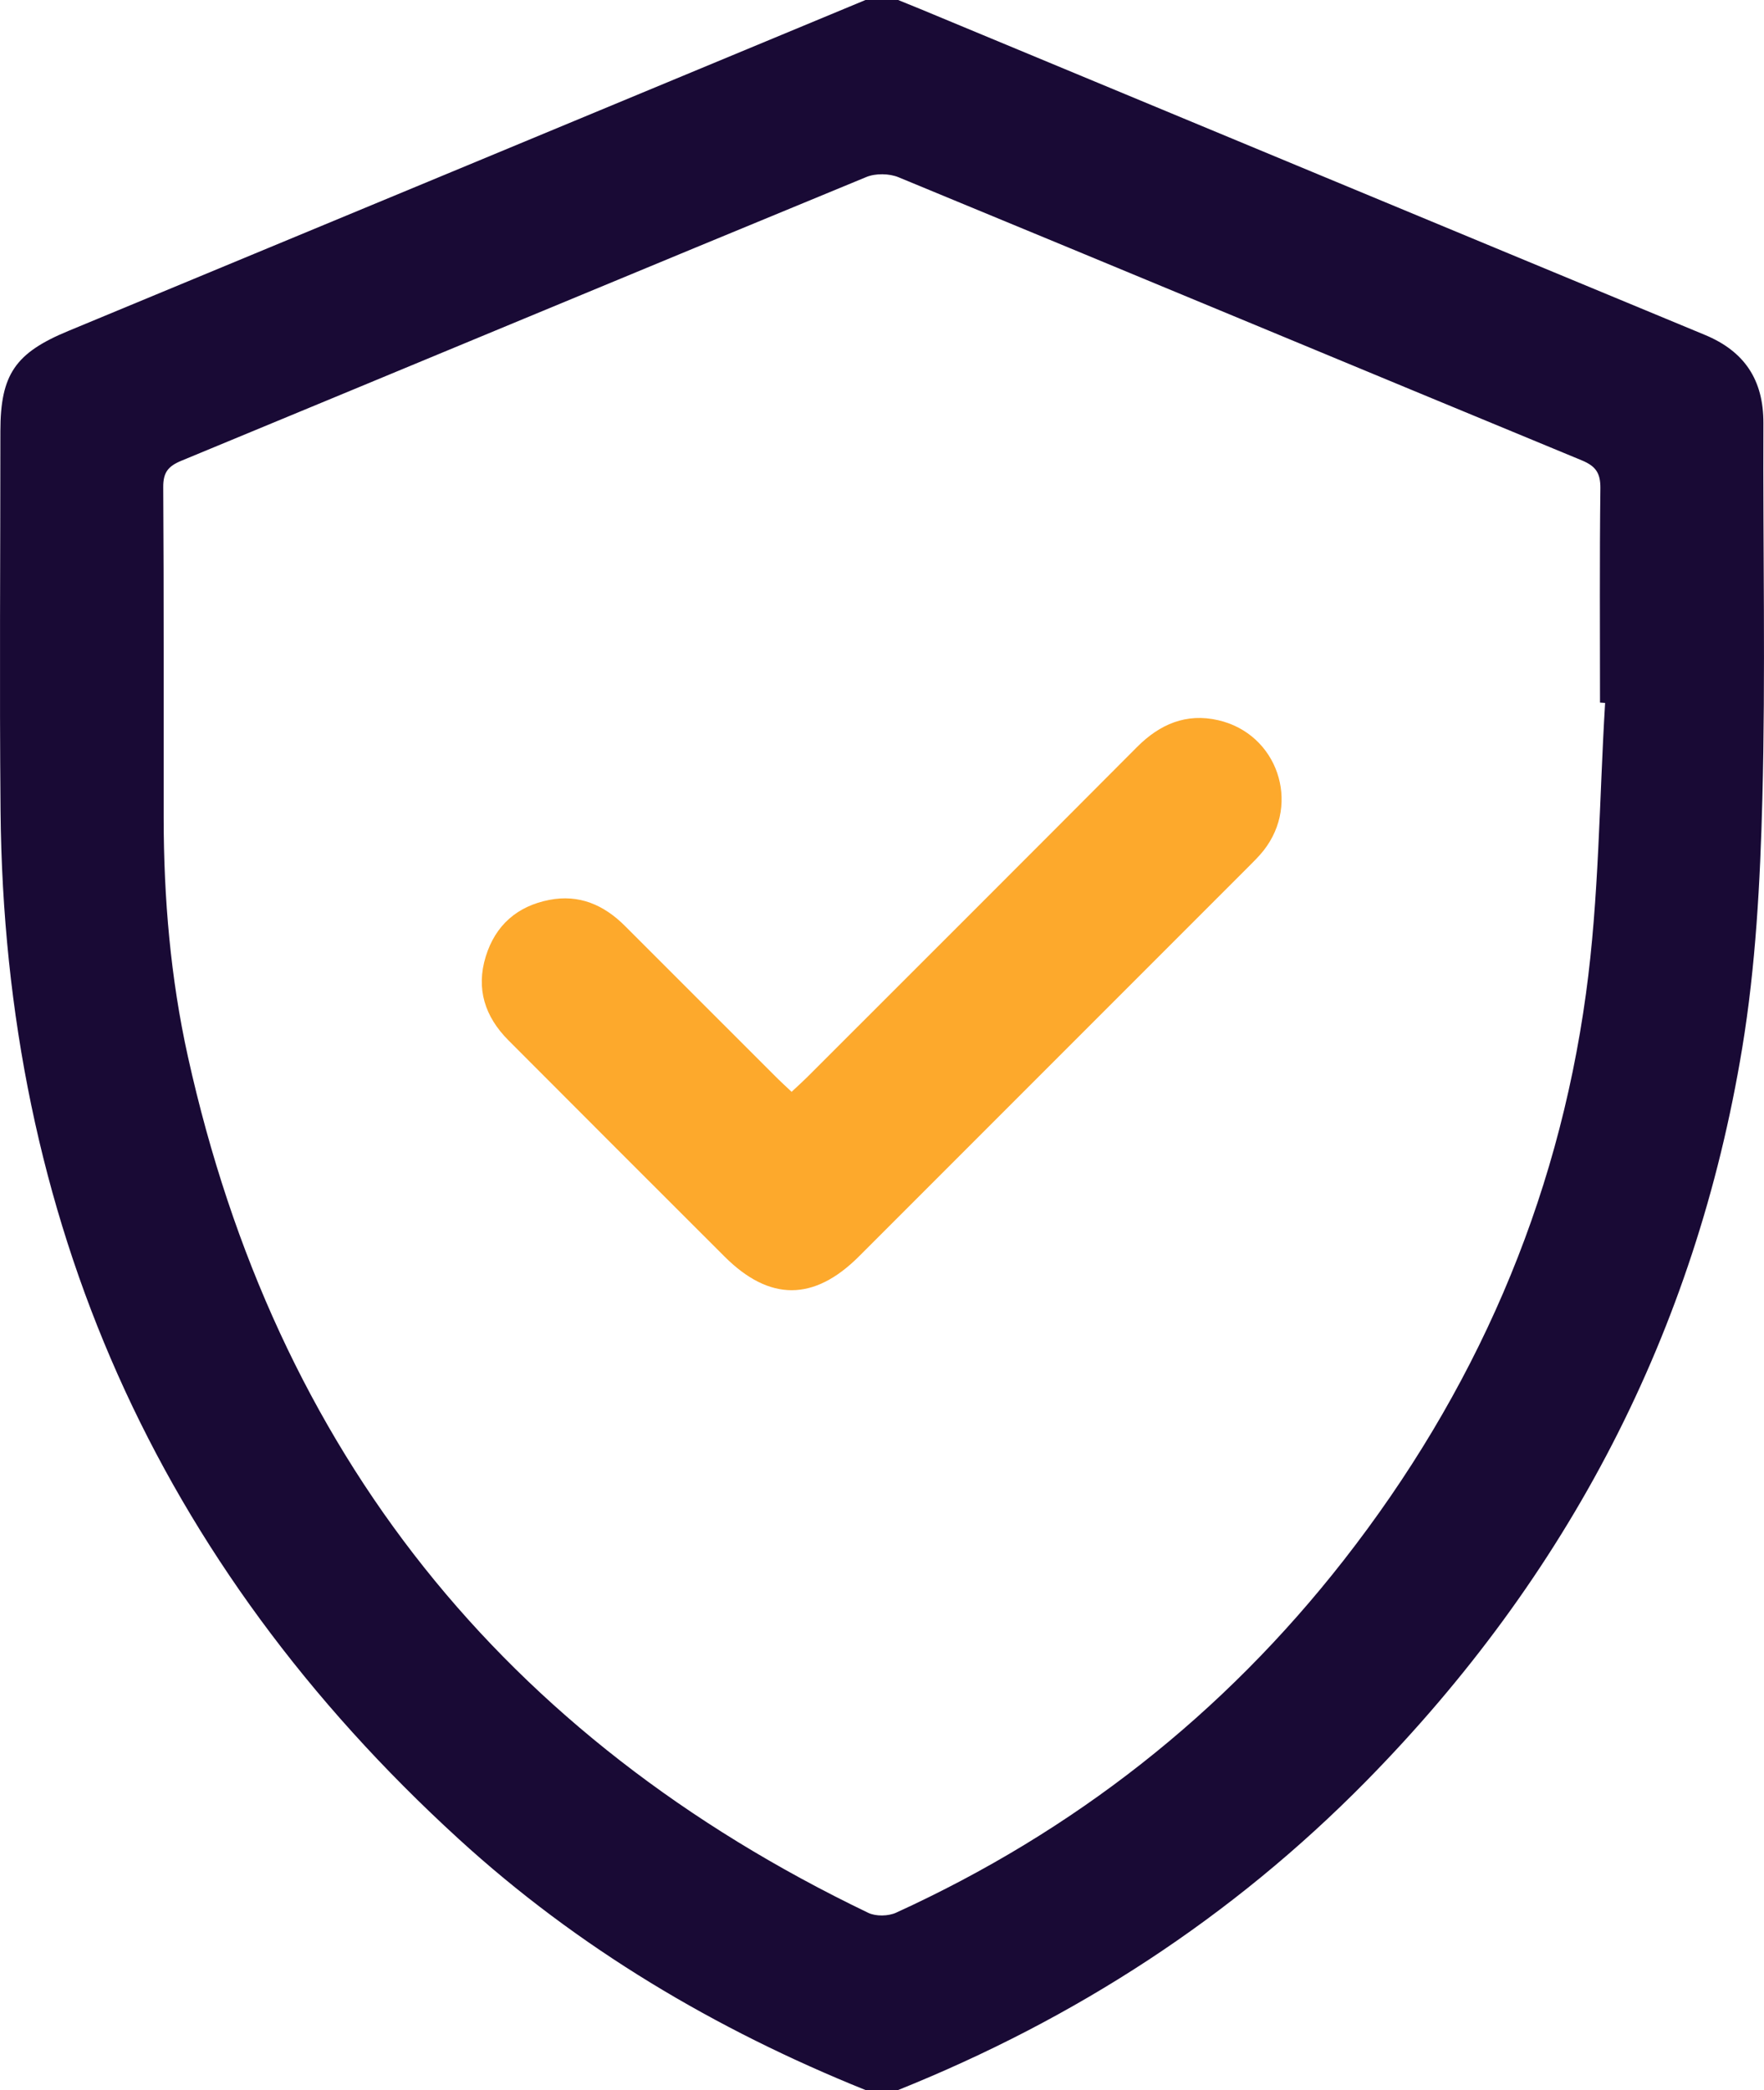 <svg xmlns="http://www.w3.org/2000/svg" xmlns:xlink="http://www.w3.org/1999/xlink" id="Layer_1" x="0px" y="0px" viewBox="0 0 324.21 384" style="enable-background:new 0 0 324.21 384;" xml:space="preserve"><style type="text/css">	.st0{fill:#E6353F;}	.st1{fill:#FE4A4A;}	.st2{fill:#696969;}	.st3{fill:#190835;}	.st4{fill:#FAE1D9;}	.st5{fill:#E39542;}	.st6{fill:#E18424;}	.st7{fill:#DCD9EA;}	.st8{fill:#464146;}	.st9{fill:#190A35;}	.st10{fill:#FDA92C;}</style><g>	<path class="st9" d="M165.07,384c-2,0-4,0-6,0c-27.57-11.11-52.85-26.09-74.8-46.16C28.83,287.17,0.79,224.1,0.1,148.98  c-0.21-23.24-0.03-46.49-0.03-69.73c0-10.47,2.75-14.41,12.48-18.44C61.4,40.57,110.23,20.28,159.07,0c2,0,4,0,6,0  c1.38,0.56,2.76,1.11,4.13,1.68c48.04,19.95,96.07,39.93,144.12,59.84c7.32,3.03,10.81,8.29,10.78,16.24  c-0.1,22.99,0.41,46-0.19,68.98c-0.4,15.31-1.22,30.76-3.71,45.85c-8.61,52.19-32.08,97.04-69.16,134.71  C226.44,352.28,197.59,370.95,165.07,384z M295.01,129.15c-0.31-0.02-0.63-0.04-0.94-0.06c0-13.12-0.09-26.25,0.07-39.37  c0.03-2.82-0.86-4.09-3.47-5.16c-41.86-17.29-83.66-34.72-125.52-51.99c-1.72-0.71-4.23-0.75-5.94-0.04  C117.22,49.83,75.31,67.3,33.34,84.65c-2.42,1-3.36,2.13-3.34,4.85c0.13,20.25,0.06,40.5,0.08,60.74  c0.01,14.78,1.26,29.47,4.46,43.91c16.12,72.72,57.96,125.08,125.03,157.29c1.41,0.68,3.7,0.63,5.14-0.03  c32.64-14.91,60.12-36.45,82.23-64.72c24.05-30.76,39.28-65.49,44.55-104.13C293.91,164.93,293.92,146.97,295.01,129.15z"></path>	<path class="st10" d="M145.49,200.6c1.15-1.08,2.15-1.98,3.1-2.93c20.14-20.13,40.3-40.25,60.4-60.43c4.2-4.21,9.04-6.26,14.9-4.92  c10.86,2.49,15.24,15.21,8.34,23.96c-0.85,1.07-1.84,2.04-2.81,3.01c-23.84,23.85-47.69,47.7-71.54,71.54  c-8.28,8.28-16.44,8.29-24.7,0.05c-13.26-13.24-26.51-26.48-39.74-39.75c-4.31-4.32-5.99-9.45-4.16-15.4  c1.78-5.76,5.8-9.25,11.67-10.39c5.48-1.07,10.04,0.91,13.9,4.77c9.18,9.19,18.37,18.37,27.56,27.55  C143.36,198.62,144.36,199.53,145.49,200.6z"></path></g></svg>